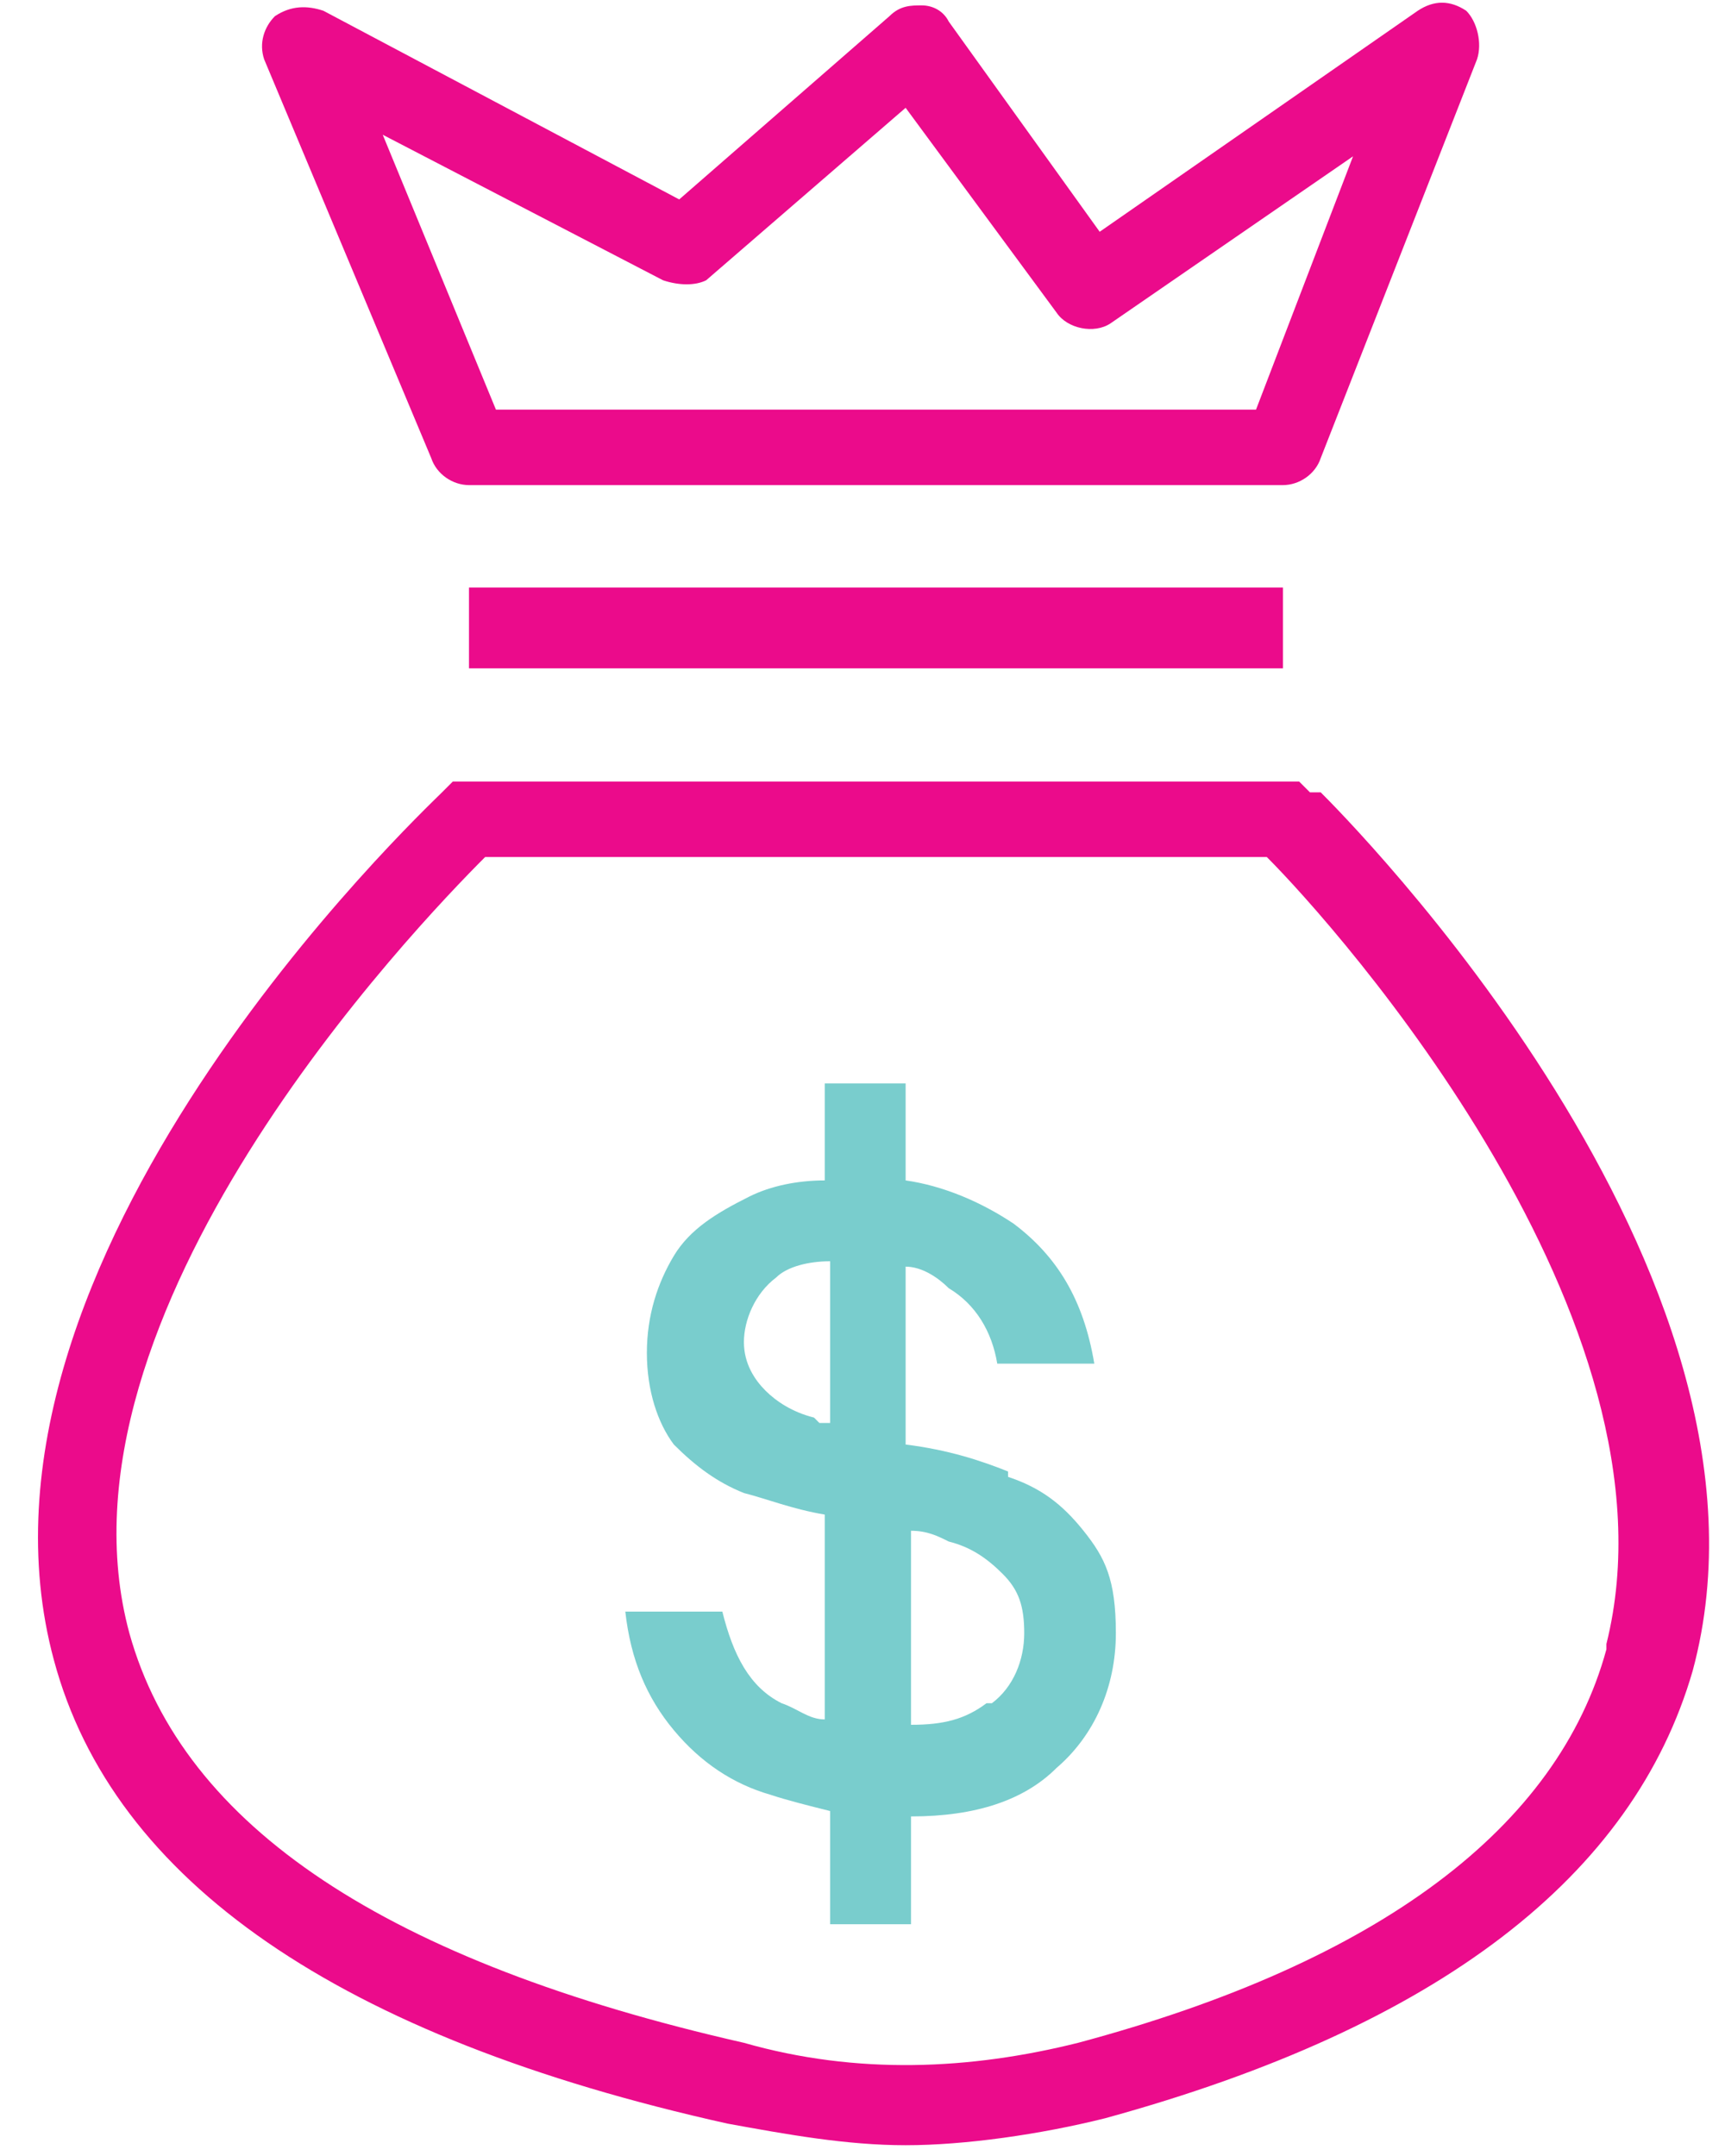 <?xml version="1.0" encoding="UTF-8"?> <svg xmlns="http://www.w3.org/2000/svg" id="Layer_1" data-name="Layer 1" version="1.1" viewBox="0 0 32 40"><defs><style> .cls-1 { fill: #79cdcd; } .cls-1, .cls-2, .cls-3 { stroke-width: 0px; } .cls-2 { fill: none; } .cls-3 { fill: #eb0b8b; } </style></defs><path class="cls-2" d="M0,0"></path><g><rect class="cls-3" x="8.7" y="10.9" width="15.1" height="1.5"></rect><path class="cls-3" d="M8,8.5c.1.3.4.5.7.5h15.1c.3,0,.6-.2.7-.5l2.9-7.4c.1-.3,0-.7-.2-.9-.3-.2-.6-.2-.9,0l-5.9,4.1-2.8-3.9c-.1-.2-.3-.3-.5-.3-.2,0-.4,0-.6.2l-3.9,3.4L6,.2c-.3-.1-.6-.1-.9.1-.2.2-.3.5-.2.8l3.1,7.4ZM12.3,5.2c.3.1.6.1.8,0l3.7-3.2,2.8,3.8c.2.3.7.4,1,.2l4.5-3.1-1.8,4.7h-14.1l-2.1-5.1,5.2,2.7Z"></path><path class="cls-3" d="M24.3,14.7l-.2-.2h-15.7l-.2.2c-.4.4-9.2,8.7-7.2,16.1,1.1,4.1,5.3,7,12.5,8.6,1.1.2,2.2.4,3.3.4s2.5-.2,3.7-.5c6.2-1.7,9.8-4.5,10.9-8.3,2-7.4-6.5-15.9-6.9-16.3ZM29.8,30.6c-.9,3.3-4.2,5.8-9.8,7.3-2,.5-4.1.6-6.2,0-6.6-1.5-10.4-4-11.4-7.6-1.6-5.9,5.3-13.1,6.6-14.4h14.5c1.3,1.3,7.8,8.6,6.3,14.6Z"></path></g><path class="cls-1" d="M18.7,27.3c-.5-.2-1.1-.4-1.9-.5v-3.3c.3,0,.6.2.8.4.5.3.8.8.9,1.4h1.8c-.2-1.2-.7-2-1.5-2.6-.6-.4-1.3-.7-2-.8v-1.8h-1.5v1.8c-.5,0-1,.1-1.4.3-.6.3-1.1.6-1.4,1.1-.3.5-.5,1.1-.5,1.8s.2,1.3.5,1.7c.4.4.8.7,1.3.9.4.1.9.3,1.5.4v3.8c-.3,0-.5-.2-.8-.3-.6-.3-.9-.9-1.1-1.7h-1.8c.1.9.4,1.6.9,2.2.5.6,1.1,1,1.8,1.2.3.1.7.2,1.1.3v2.1h1.5v-2c1.2,0,2.1-.3,2.7-.9.7-.6,1.1-1.5,1.1-2.5s-.2-1.4-.6-1.9c-.4-.5-.8-.8-1.4-1ZM15.1,26.3c-.4-.1-.7-.3-.9-.5-.2-.2-.4-.5-.4-.9s.2-.9.6-1.2c.2-.2.6-.3,1-.3v3c0,0-.2,0-.2,0ZM18.3,31.6c-.4.3-.8.4-1.4.4v-3.6c.3,0,.5.1.7.2.4.1.7.3,1,.6s.4.6.4,1.1-.2,1-.6,1.3Z"></path></svg> 